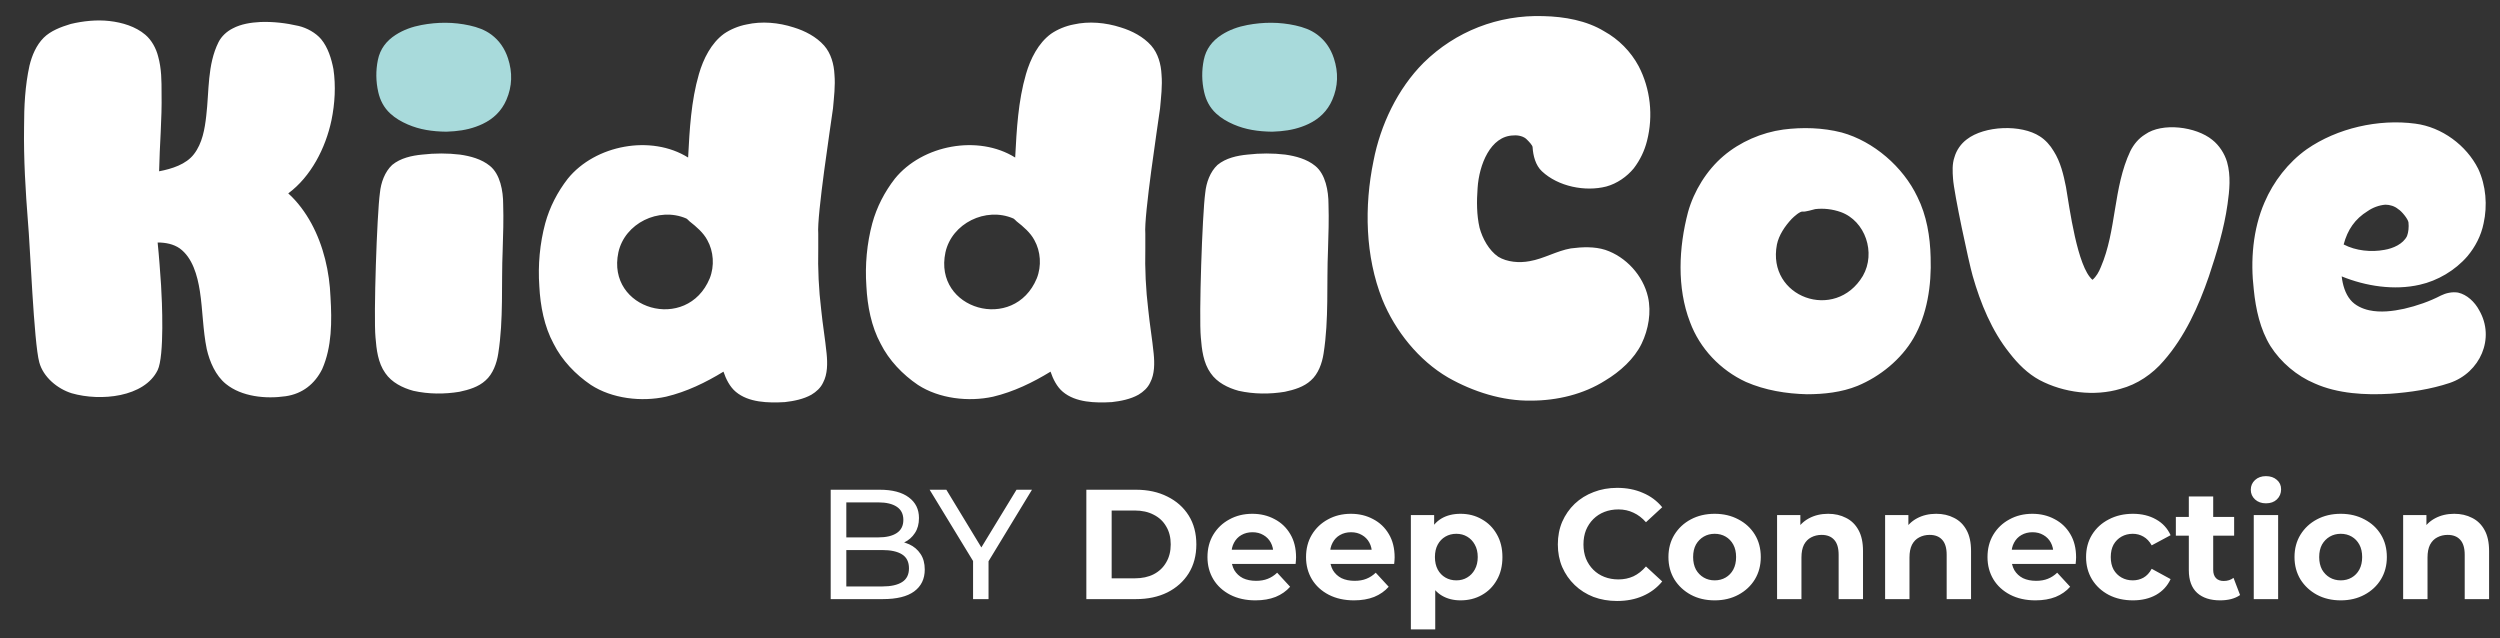 <svg width="5600" height="1430" viewBox="0 0 5600 1430" fill="none" xmlns="http://www.w3.org/2000/svg">
<rect x="0" y="0" width="5600" height="1430" fill="#333333" stroke="none"/>
<path d="M1860.75 1342V1097H1970.65C1998.88 1097 2020.58 1102.72 2035.75 1114.15C2050.92 1125.35 2058.5 1140.75 2058.5 1160.35C2058.5 1173.65 2055.47 1184.85 2049.4 1193.95C2043.57 1203.05 2035.63 1210.05 2025.6 1214.95C2015.57 1219.85 2004.72 1222.3 1993.05 1222.3L1999.35 1211.8C2013.35 1211.8 2025.72 1214.25 2036.45 1219.15C2047.18 1224.05 2055.7 1231.28 2062 1240.85C2068.3 1250.18 2071.45 1261.85 2071.45 1275.85C2071.45 1296.85 2063.52 1313.18 2047.65 1324.85C2032.02 1336.28 2008.68 1342 1977.65 1342H1860.75ZM1895.75 1313.65H1976.25C1995.62 1313.65 2010.43 1310.38 2020.7 1303.85C2030.97 1297.32 2036.1 1287.05 2036.1 1273.05C2036.1 1258.82 2030.97 1248.43 2020.7 1241.9C2010.43 1235.37 1995.62 1232.1 1976.25 1232.1H1892.6V1203.75H1967.5C1985.23 1203.75 1999 1200.48 2008.8 1193.95C2018.6 1187.42 2023.5 1177.62 2023.5 1164.55C2023.5 1151.48 2018.6 1141.68 2008.8 1135.15C1999 1128.62 1985.23 1125.35 1967.5 1125.35H1895.75V1313.65ZM2179.67 1342V1248.2L2187.72 1269.9L2082.37 1097H2119.82L2208.37 1242.95H2188.07L2276.97 1097H2311.62L2206.62 1269.9L2214.32 1248.2V1342H2179.67ZM2433.42 1342V1097H2544.72C2571.32 1097 2594.77 1102.13 2615.07 1112.4C2635.37 1122.43 2651.24 1136.55 2662.67 1154.75C2674.1 1172.95 2679.82 1194.53 2679.82 1219.5C2679.82 1244.23 2674.1 1265.82 2662.67 1284.25C2651.24 1302.45 2635.37 1316.68 2615.07 1326.95C2594.77 1336.98 2571.32 1342 2544.72 1342H2433.42ZM2490.12 1295.45H2541.92C2558.25 1295.45 2572.37 1292.42 2584.27 1286.35C2596.4 1280.05 2605.74 1271.18 2612.27 1259.75C2619.04 1248.32 2622.42 1234.9 2622.42 1219.5C2622.42 1203.87 2619.04 1190.45 2612.27 1179.25C2605.74 1167.82 2596.4 1159.07 2584.27 1153C2572.37 1146.7 2558.25 1143.55 2541.92 1143.55H2490.12V1295.45ZM2812.18 1344.8C2790.71 1344.8 2771.81 1340.6 2755.48 1332.2C2739.38 1323.8 2726.9 1312.37 2718.03 1297.9C2709.16 1283.2 2704.73 1266.52 2704.73 1247.85C2704.73 1228.95 2709.05 1212.27 2717.68 1197.8C2726.55 1183.1 2738.56 1171.67 2753.73 1163.5C2768.9 1155.1 2786.05 1150.9 2805.18 1150.9C2823.61 1150.9 2840.18 1154.87 2854.88 1162.8C2869.81 1170.5 2881.6 1181.7 2890.23 1196.4C2898.86 1210.87 2903.18 1228.25 2903.18 1248.55C2903.18 1250.65 2903.06 1253.1 2902.83 1255.9C2902.6 1258.47 2902.36 1260.92 2902.13 1263.25H2749.18V1231.4H2873.43L2852.43 1240.85C2852.43 1231.05 2850.45 1222.53 2846.48 1215.3C2842.51 1208.07 2837.03 1202.47 2830.03 1198.5C2823.03 1194.3 2814.86 1192.2 2805.53 1192.2C2796.2 1192.2 2787.91 1194.3 2780.68 1198.5C2773.68 1202.47 2768.2 1208.18 2764.23 1215.65C2760.26 1222.88 2758.28 1231.52 2758.28 1241.55V1249.95C2758.28 1260.22 2760.5 1269.32 2764.93 1277.25C2769.6 1284.95 2776.01 1290.9 2784.18 1295.1C2792.58 1299.07 2802.38 1301.05 2813.58 1301.05C2823.61 1301.05 2832.36 1299.53 2839.83 1296.5C2847.53 1293.47 2854.53 1288.92 2860.83 1282.85L2889.88 1314.35C2881.25 1324.15 2870.4 1331.73 2857.33 1337.1C2844.26 1342.23 2829.21 1344.8 2812.18 1344.8ZM3032.98 1344.8C3011.52 1344.8 2992.62 1340.6 2976.28 1332.2C2960.18 1323.8 2947.7 1312.37 2938.83 1297.9C2929.97 1283.2 2925.53 1266.52 2925.53 1247.85C2925.53 1228.95 2929.85 1212.27 2938.48 1197.8C2947.35 1183.1 2959.37 1171.67 2974.53 1163.5C2989.7 1155.1 3006.85 1150.9 3025.98 1150.9C3044.42 1150.9 3060.98 1154.87 3075.68 1162.8C3090.62 1170.5 3102.4 1181.7 3111.03 1196.4C3119.67 1210.87 3123.98 1228.25 3123.98 1248.55C3123.98 1250.65 3123.87 1253.1 3123.63 1255.9C3123.4 1258.47 3123.17 1260.92 3122.93 1263.25H2969.98V1231.4H3094.23L3073.23 1240.85C3073.23 1231.05 3071.25 1222.53 3067.28 1215.3C3063.32 1208.07 3057.83 1202.47 3050.83 1198.5C3043.83 1194.3 3035.67 1192.2 3026.33 1192.2C3017 1192.2 3008.72 1194.3 3001.48 1198.5C2994.48 1202.47 2989 1208.18 2985.03 1215.65C2981.07 1222.88 2979.08 1231.52 2979.08 1241.55V1249.95C2979.08 1260.22 2981.3 1269.32 2985.73 1277.25C2990.4 1284.95 2996.82 1290.9 3004.98 1295.1C3013.38 1299.07 3023.18 1301.05 3034.38 1301.05C3044.42 1301.05 3053.17 1299.53 3060.63 1296.5C3068.33 1293.47 3075.33 1288.92 3081.63 1282.85L3110.68 1314.35C3102.05 1324.15 3091.2 1331.73 3078.13 1337.1C3065.07 1342.23 3050.02 1344.8 3032.98 1344.8ZM3271.63 1344.8C3255.77 1344.8 3241.88 1341.3 3229.98 1334.3C3218.08 1327.3 3208.75 1316.68 3201.98 1302.45C3195.45 1287.98 3192.18 1269.78 3192.18 1247.85C3192.18 1225.68 3195.33 1207.48 3201.63 1193.25C3207.93 1179.02 3217.03 1168.4 3228.93 1161.4C3240.83 1154.4 3255.07 1150.9 3271.63 1150.9C3289.37 1150.9 3305.23 1154.98 3319.23 1163.15C3333.47 1171.08 3344.67 1182.28 3352.83 1196.75C3361.23 1211.22 3365.43 1228.25 3365.43 1247.85C3365.43 1267.68 3361.23 1284.83 3352.83 1299.3C3344.67 1313.77 3333.47 1324.97 3319.23 1332.9C3305.23 1340.83 3289.37 1344.8 3271.63 1344.8ZM3160.33 1409.9V1153.7H3212.48V1192.2L3211.43 1248.2L3214.93 1303.85V1409.9H3160.33ZM3262.18 1300C3271.28 1300 3279.33 1297.9 3286.33 1293.7C3293.57 1289.5 3299.28 1283.55 3303.48 1275.85C3307.92 1267.92 3310.13 1258.58 3310.13 1247.85C3310.13 1236.88 3307.92 1227.55 3303.48 1219.85C3299.28 1212.15 3293.57 1206.2 3286.33 1202C3279.33 1197.8 3271.28 1195.7 3262.18 1195.7C3253.08 1195.7 3244.92 1197.8 3237.68 1202C3230.45 1206.2 3224.73 1212.15 3220.53 1219.85C3216.33 1227.55 3214.23 1236.88 3214.23 1247.85C3214.23 1258.58 3216.33 1267.92 3220.53 1275.85C3224.73 1283.55 3230.45 1289.5 3237.68 1293.7C3244.92 1297.9 3253.08 1300 3262.18 1300ZM3622.2 1346.2C3603.3 1346.2 3585.69 1343.17 3569.35 1337.1C3553.25 1330.8 3539.25 1321.93 3527.35 1310.5C3515.45 1299.07 3506.12 1285.65 3499.35 1270.25C3492.82 1254.85 3489.55 1237.93 3489.55 1219.5C3489.55 1201.07 3492.82 1184.15 3499.35 1168.75C3506.12 1153.35 3515.45 1139.93 3527.35 1128.5C3539.49 1117.07 3553.6 1108.32 3569.7 1102.25C3585.8 1095.95 3603.42 1092.8 3622.55 1092.8C3643.79 1092.8 3662.92 1096.53 3679.95 1104C3697.22 1111.23 3711.69 1121.97 3723.35 1136.2L3686.95 1169.8C3678.55 1160.23 3669.22 1153.12 3658.95 1148.45C3648.69 1143.55 3637.49 1141.1 3625.35 1141.1C3613.92 1141.1 3603.42 1142.97 3593.85 1146.7C3584.29 1150.43 3576 1155.8 3569 1162.8C3562 1169.8 3556.52 1178.08 3552.55 1187.65C3548.82 1197.22 3546.95 1207.83 3546.95 1219.5C3546.95 1231.17 3548.82 1241.78 3552.55 1251.35C3556.52 1260.92 3562 1269.2 3569 1276.2C3576 1283.2 3584.29 1288.57 3593.85 1292.3C3603.42 1296.03 3613.92 1297.9 3625.35 1297.9C3637.49 1297.9 3648.69 1295.57 3658.95 1290.9C3669.22 1286 3678.55 1278.65 3686.95 1268.85L3723.35 1302.45C3711.69 1316.68 3697.22 1327.53 3679.95 1335C3662.92 1342.47 3643.67 1346.2 3622.2 1346.2ZM3840.9 1344.8C3820.83 1344.8 3802.98 1340.6 3787.35 1332.2C3771.95 1323.8 3759.7 1312.37 3750.6 1297.9C3741.73 1283.2 3737.3 1266.52 3737.3 1247.85C3737.3 1228.95 3741.73 1212.27 3750.6 1197.8C3759.7 1183.1 3771.95 1171.67 3787.35 1163.5C3802.98 1155.1 3820.83 1150.9 3840.9 1150.9C3860.73 1150.9 3878.47 1155.1 3894.1 1163.5C3909.73 1171.67 3921.98 1182.98 3930.85 1197.45C3939.72 1211.92 3944.15 1228.72 3944.15 1247.85C3944.15 1266.52 3939.72 1283.2 3930.85 1297.9C3921.98 1312.37 3909.73 1323.8 3894.1 1332.2C3878.47 1340.6 3860.73 1344.8 3840.9 1344.8ZM3840.9 1300C3850 1300 3858.17 1297.9 3865.4 1293.7C3872.63 1289.5 3878.35 1283.55 3882.55 1275.85C3886.75 1267.92 3888.85 1258.58 3888.85 1247.85C3888.85 1236.88 3886.75 1227.55 3882.55 1219.85C3878.35 1212.15 3872.63 1206.2 3865.4 1202C3858.17 1197.8 3850 1195.7 3840.9 1195.7C3831.8 1195.7 3823.63 1197.8 3816.4 1202C3809.17 1206.2 3803.33 1212.15 3798.9 1219.85C3794.7 1227.55 3792.6 1236.88 3792.6 1247.85C3792.6 1258.58 3794.7 1267.92 3798.9 1275.85C3803.33 1283.55 3809.17 1289.5 3816.4 1293.7C3823.63 1297.9 3831.8 1300 3840.9 1300ZM4095.1 1150.9C4110.03 1150.9 4123.33 1153.93 4135 1160C4146.9 1165.83 4156.23 1174.93 4163 1187.3C4169.76 1199.43 4173.15 1215.07 4173.15 1234.2V1342H4118.55V1242.6C4118.55 1227.43 4115.16 1216.23 4108.4 1209C4101.86 1201.77 4092.53 1198.15 4080.4 1198.15C4071.76 1198.15 4063.95 1200.02 4056.95 1203.75C4050.18 1207.25 4044.81 1212.73 4040.85 1220.2C4037.11 1227.67 4035.25 1237.23 4035.25 1248.9V1342H3980.65V1153.7H4032.8V1205.85L4023 1190.1C4029.76 1177.5 4039.45 1167.82 4052.05 1161.05C4064.65 1154.28 4079 1150.9 4095.1 1150.9ZM4337.09 1150.9C4352.02 1150.9 4365.32 1153.93 4376.99 1160C4388.89 1165.83 4398.22 1174.93 4404.99 1187.3C4411.75 1199.43 4415.14 1215.07 4415.14 1234.2V1342H4360.54V1242.6C4360.54 1227.43 4357.15 1216.23 4350.39 1209C4343.85 1201.77 4334.52 1198.15 4322.39 1198.15C4313.75 1198.15 4305.94 1200.02 4298.94 1203.75C4292.17 1207.25 4286.8 1212.73 4282.84 1220.2C4279.1 1227.67 4277.24 1237.23 4277.24 1248.9V1342H4222.64V1153.7H4274.79V1205.85L4264.99 1190.1C4271.75 1177.5 4281.44 1167.82 4294.04 1161.05C4306.64 1154.28 4320.99 1150.9 4337.09 1150.9ZM4559.45 1344.8C4537.98 1344.8 4519.08 1340.6 4502.75 1332.2C4486.65 1323.8 4474.16 1312.37 4465.3 1297.9C4456.43 1283.2 4452 1266.52 4452 1247.85C4452 1228.95 4456.31 1212.27 4464.95 1197.8C4473.81 1183.1 4485.83 1171.67 4501 1163.5C4516.16 1155.1 4533.31 1150.9 4552.45 1150.9C4570.88 1150.9 4587.45 1154.87 4602.15 1162.8C4617.08 1170.5 4628.86 1181.7 4637.5 1196.4C4646.13 1210.87 4650.45 1228.25 4650.45 1248.55C4650.45 1250.65 4650.33 1253.1 4650.1 1255.9C4649.86 1258.47 4649.63 1260.92 4649.4 1263.25H4496.45V1231.4H4620.7L4599.7 1240.85C4599.7 1231.05 4597.71 1222.53 4593.75 1215.3C4589.78 1208.07 4584.3 1202.47 4577.3 1198.5C4570.3 1194.3 4562.13 1192.2 4552.8 1192.2C4543.46 1192.2 4535.18 1194.3 4527.95 1198.5C4520.95 1202.47 4515.46 1208.18 4511.5 1215.65C4507.53 1222.88 4505.55 1231.52 4505.55 1241.55V1249.95C4505.55 1260.22 4507.76 1269.32 4512.2 1277.25C4516.86 1284.95 4523.28 1290.9 4531.45 1295.1C4539.85 1299.07 4549.65 1301.05 4560.85 1301.05C4570.88 1301.05 4579.63 1299.53 4587.1 1296.5C4594.8 1293.47 4601.8 1288.92 4608.1 1282.85L4637.15 1314.35C4628.51 1324.15 4617.66 1331.73 4604.6 1337.1C4591.53 1342.23 4576.48 1344.8 4559.45 1344.8ZM4777.8 1344.8C4757.5 1344.8 4739.41 1340.72 4723.55 1332.55C4707.68 1324.15 4695.2 1312.6 4686.1 1297.9C4677.23 1283.2 4672.8 1266.52 4672.8 1247.85C4672.8 1228.95 4677.23 1212.27 4686.1 1197.8C4695.2 1183.1 4707.68 1171.67 4723.55 1163.5C4739.41 1155.1 4757.5 1150.9 4777.8 1150.9C4797.63 1150.9 4814.9 1155.1 4829.6 1163.5C4844.3 1171.67 4855.15 1183.45 4862.15 1198.85L4819.8 1221.6C4814.9 1212.73 4808.71 1206.2 4801.25 1202C4794.01 1197.8 4786.08 1195.7 4777.45 1195.7C4768.11 1195.7 4759.71 1197.8 4752.25 1202C4744.78 1206.2 4738.83 1212.15 4734.4 1219.85C4730.2 1227.55 4728.1 1236.88 4728.1 1247.85C4728.1 1258.82 4730.2 1268.15 4734.4 1275.85C4738.83 1283.55 4744.78 1289.5 4752.25 1293.7C4759.71 1297.9 4768.11 1300 4777.45 1300C4786.08 1300 4794.01 1298.02 4801.25 1294.05C4808.71 1289.85 4814.9 1283.2 4819.8 1274.1L4862.15 1297.2C4855.15 1312.37 4844.3 1324.15 4829.6 1332.55C4814.9 1340.72 4797.63 1344.8 4777.8 1344.8ZM4973.32 1344.8C4951.15 1344.8 4933.89 1339.2 4921.52 1328C4909.15 1316.57 4902.97 1299.65 4902.97 1277.25V1112.05H4957.57V1276.55C4957.57 1284.48 4959.67 1290.67 4963.87 1295.1C4968.07 1299.3 4973.79 1301.4 4981.02 1301.4C4989.65 1301.4 4997 1299.07 5003.07 1294.4L5017.77 1332.9C5012.17 1336.87 5005.4 1339.9 4997.47 1342C4989.77 1343.87 4981.72 1344.8 4973.32 1344.8ZM4873.92 1199.9V1157.9H5004.47V1199.9H4873.92ZM5048.42 1342V1153.7H5103.02V1342H5048.42ZM5075.72 1127.45C5065.69 1127.45 5057.52 1124.53 5051.22 1118.7C5044.92 1112.87 5041.77 1105.63 5041.77 1097C5041.77 1088.37 5044.92 1081.13 5051.22 1075.3C5057.52 1069.47 5065.69 1066.55 5075.72 1066.55C5085.75 1066.55 5093.92 1069.35 5100.22 1074.95C5106.52 1080.32 5109.67 1087.32 5109.67 1095.95C5109.67 1105.05 5106.52 1112.63 5100.22 1118.7C5094.15 1124.53 5085.99 1127.45 5075.72 1127.45ZM5243.29 1344.8C5223.23 1344.8 5205.38 1340.6 5189.74 1332.2C5174.34 1323.8 5162.09 1312.37 5152.99 1297.9C5144.13 1283.2 5139.69 1266.52 5139.69 1247.85C5139.69 1228.95 5144.13 1212.27 5152.99 1197.8C5162.09 1183.1 5174.34 1171.67 5189.74 1163.5C5205.38 1155.1 5223.23 1150.9 5243.29 1150.9C5263.13 1150.9 5280.86 1155.1 5296.49 1163.5C5312.13 1171.67 5324.38 1182.98 5333.24 1197.45C5342.11 1211.92 5346.54 1228.72 5346.54 1247.85C5346.54 1266.52 5342.11 1283.2 5333.24 1297.9C5324.38 1312.37 5312.13 1323.8 5296.49 1332.2C5280.86 1340.6 5263.13 1344.8 5243.29 1344.8ZM5243.29 1300C5252.39 1300 5260.56 1297.9 5267.79 1293.7C5275.03 1289.5 5280.74 1283.55 5284.94 1275.85C5289.14 1267.92 5291.24 1258.58 5291.24 1247.85C5291.24 1236.88 5289.14 1227.55 5284.94 1219.85C5280.74 1212.15 5275.03 1206.2 5267.79 1202C5260.56 1197.8 5252.39 1195.7 5243.29 1195.7C5234.19 1195.7 5226.03 1197.8 5218.79 1202C5211.56 1206.2 5205.73 1212.15 5201.29 1219.85C5197.09 1227.55 5194.99 1236.88 5194.99 1247.85C5194.99 1258.58 5197.09 1267.92 5201.29 1275.85C5205.73 1283.55 5211.56 1289.5 5218.79 1293.7C5226.03 1297.9 5234.19 1300 5243.29 1300ZM5497.49 1150.9C5512.42 1150.9 5525.72 1153.93 5537.39 1160C5549.29 1165.83 5558.62 1174.93 5565.39 1187.3C5572.15 1199.43 5575.54 1215.07 5575.54 1234.2V1342H5520.94V1242.6C5520.94 1227.43 5517.55 1216.23 5510.79 1209C5504.25 1201.77 5494.92 1198.15 5482.79 1198.15C5474.15 1198.15 5466.34 1200.02 5459.34 1203.75C5452.57 1207.25 5447.2 1212.73 5443.24 1220.2C5439.5 1227.67 5437.64 1237.23 5437.64 1248.9V1342H5383.04V1153.7H5435.19V1205.85L5425.39 1190.1C5432.15 1177.5 5441.84 1167.82 5454.44 1161.05C5467.04 1154.28 5481.39 1150.9 5497.49 1150.9Z" fill="white"/>
<path d="M640.2 887.5C595.1 894.1 541.2 888.6 506 860C482.9 841.3 469.7 810.5 463.1 781.9C454.3 739 454.3 695 447.7 652.1C442.2 616.9 431.2 577.3 402.6 556.4C388.3 546.5 370.7 543.2 353.1 543.2C356.4 575.1 358.6 607 360.8 638.9C363 674.1 368.5 797.3 353.1 829.2C323.4 889.7 225.5 899.6 160.6 880.9C128.7 871 96.8 844.6 88 811.6C75.9 768.7 67.1 543.2 62.7 498.1C57.2 427.7 52.8 356.2 53.9 284.7C53.9 238.5 56.1 192.3 66 147.2C71.5 124.1 81.4 101 97.9 84.5C113.3 69.1 136.4 60.3 158.4 53.7C185.9 47.1 216.7 43.8 245.3 47.1C273.9 50.4 303.6 59.2 325.6 77.9C339.9 90 349.8 108.7 354.2 126.3C361.9 153.8 361.9 181.3 361.9 208.8C363 267.1 357.5 325.4 356.4 383.7C385 378.2 416.9 368.3 434.5 345.2C453.2 321 458.7 289.1 462 259.4C468.6 204.4 464.2 145 489.5 94.4C496.1 81.2 508.2 70.2 521.4 63.6C540.1 53.7 562.1 50.4 583 49.3C611.6 48.2 640.2 51.5 668.8 58.1C687.5 62.5 707.3 73.5 719.4 87.8C734.8 106.5 742.5 131.8 746.9 154.9C752.4 192.3 750.2 231.9 742.5 269.3C729.3 332 696.3 395.8 645.7 433.2C666.6 451.9 684.2 476.1 697.4 500.3C724.9 550.9 738.1 609.2 740.3 665.3C743.6 719.2 743.6 777.5 721.6 827C705.1 860 677.6 882 640.2 887.5ZM1108.4 245.1C1065.5 290.2 967.596 292.4 912.596 262.7C894.996 253.9 878.496 240.7 869.696 223.1C853.196 193.4 852.096 129.6 874.096 103.2C883.996 90 897.196 80.1 912.596 73.5C960.996 49.3 1060 49.3 1100.7 84.5C1145.8 123 1150.2 202.2 1108.4 245.1ZM1029.2 877.6C996.196 883.1 959.896 883.1 925.796 875.4C901.596 868.8 877.396 856.7 863.096 835.8C846.596 812.7 843.296 783 841.096 755.5C836.696 708.2 844.396 479.4 850.996 432.1C853.196 409 861.996 384.8 878.496 369.4C897.196 354 922.496 348.5 945.596 346.3C974.196 343 1002.8 343 1030.3 346.3C1053.4 349.6 1078.7 356.2 1097.4 371.6C1120.5 390.3 1127.1 427.7 1127.1 457.4C1128.2 491.5 1127.1 525.6 1126 559.7C1122.7 636.7 1128.2 714.8 1116.1 791.8C1112.8 813.8 1104 838 1087.5 852.3C1072.1 866.6 1050.1 873.2 1029.2 877.6ZM1758.09 900.7C1720.69 902.9 1676.69 901.8 1648.09 877.6C1634.89 866.6 1626.09 849 1620.59 832.5C1580.99 856.7 1538.09 877.6 1491.89 888.6C1436.89 900.7 1370.89 893 1323.59 862.2C1289.49 839.1 1258.69 807.2 1239.99 769.8C1219.09 731.3 1210.29 685.1 1208.09 641.1C1204.79 593.8 1209.19 545.4 1221.29 500.3C1231.19 464 1248.79 429.9 1271.89 400.2C1333.49 324.3 1458.89 301.2 1541.39 352.9C1544.69 290.2 1547.99 226.4 1565.59 165.9C1575.49 131.8 1593.09 96.6 1621.69 75.7C1635.99 65.8 1654.69 58.1 1672.29 54.8C1706.39 47.1 1743.79 50.4 1777.89 61.4C1803.19 69.1 1828.49 82.3 1846.09 102.1C1861.49 119.7 1868.09 143.9 1869.19 167C1871.39 192.3 1868.09 217.6 1865.89 242.9C1860.39 283.6 1829.59 482.7 1832.89 523.4C1832.89 527.8 1832.89 552 1832.89 556.4C1831.79 602.6 1833.99 648.8 1839.49 693.9C1842.79 726.9 1848.29 758.8 1851.59 791.8C1853.79 813.8 1853.79 838 1843.89 856.7C1838.39 868.8 1828.49 877.6 1817.49 884.2C1799.89 894.1 1777.89 898.5 1758.09 900.7ZM1385.19 565.2C1357.69 693.9 1539.19 745.6 1589.79 623.5C1600.79 596 1598.59 563 1584.29 537.7C1575.49 521.2 1560.09 508 1544.69 495.9C1543.59 494.8 1538.09 489.3 1536.99 489.3C1475.39 462.9 1399.49 500.3 1385.19 565.2ZM2490.71 900.7C2453.31 902.9 2409.31 901.8 2380.71 877.6C2367.51 866.6 2358.71 849 2353.21 832.5C2313.61 856.7 2270.71 877.6 2224.51 888.6C2169.51 900.7 2103.51 893 2056.21 862.2C2022.11 839.1 1991.31 807.2 1972.61 769.8C1951.71 731.3 1942.91 685.1 1940.71 641.1C1937.41 593.8 1941.81 545.4 1953.91 500.3C1963.81 464 1981.41 429.9 2004.51 400.2C2066.11 324.3 2191.51 301.2 2274.01 352.9C2277.31 290.2 2280.61 226.4 2298.21 165.9C2308.11 131.8 2325.71 96.6 2354.31 75.7C2368.61 65.8 2387.31 58.1 2404.91 54.8C2439.01 47.1 2476.41 50.4 2510.51 61.4C2535.81 69.1 2561.11 82.3 2578.71 102.1C2594.11 119.7 2600.71 143.9 2601.81 167C2604.01 192.3 2600.71 217.6 2598.51 242.9C2593.01 283.6 2562.21 482.7 2565.51 523.4C2565.51 527.8 2565.51 552 2565.51 556.4C2564.41 602.6 2566.61 648.8 2572.11 693.9C2575.41 726.9 2580.91 758.8 2584.21 791.8C2586.41 813.8 2586.41 838 2576.51 856.7C2571.01 868.8 2561.11 877.6 2550.11 884.2C2532.51 894.1 2510.51 898.5 2490.71 900.7ZM2117.81 565.2C2090.31 693.9 2271.81 745.6 2322.41 623.5C2333.41 596 2331.21 563 2316.91 537.7C2308.11 521.2 2292.71 508 2277.31 495.9C2276.21 494.8 2270.71 489.3 2269.61 489.3C2208.01 462.9 2132.11 500.3 2117.81 565.2ZM2957.13 245.1C2914.23 290.2 2816.33 292.4 2761.33 262.7C2743.73 253.9 2727.23 240.7 2718.43 223.1C2701.93 193.4 2700.83 129.6 2722.83 103.2C2732.73 90 2745.93 80.1 2761.33 73.5C2809.73 49.3 2908.73 49.3 2949.43 84.5C2994.53 123 2998.93 202.2 2957.13 245.1ZM2877.93 877.6C2844.93 883.1 2808.63 883.1 2774.53 875.4C2750.33 868.8 2726.13 856.7 2711.83 835.8C2695.33 812.7 2692.03 783 2689.83 755.5C2685.43 708.2 2693.13 479.4 2699.73 432.1C2701.93 409 2710.73 384.8 2727.23 369.4C2745.93 354 2771.23 348.5 2794.33 346.3C2822.93 343 2851.53 343 2879.03 346.3C2902.13 349.6 2927.43 356.2 2946.13 371.6C2969.23 390.3 2975.83 427.7 2975.83 457.4C2976.93 491.5 2975.83 525.6 2974.73 559.7C2971.43 636.7 2976.93 714.8 2964.83 791.8C2961.53 813.8 2952.73 838 2936.23 852.3C2920.83 866.6 2898.83 873.2 2877.93 877.6ZM3595.82 852.3C3547.42 883.1 3488.02 897.4 3429.72 897.4C3365.92 898.5 3299.92 877.6 3243.82 845.7C3177.82 807.2 3125.02 741.2 3096.42 670.8C3057.92 574 3055.72 461.8 3076.62 360.6C3092.02 280.3 3130.52 198.9 3188.82 140.6C3260.32 70.2 3356.02 32.8 3457.22 36.1C3504.52 37.2 3554.02 46 3593.62 70.2C3625.52 87.8 3653.02 115.3 3670.62 148.3C3697.02 198.9 3703.62 259.4 3689.32 315.5C3683.82 337.5 3673.92 358.4 3659.62 377.1C3644.22 395.8 3622.22 411.2 3598.02 417.8C3550.72 429.9 3490.22 417.8 3453.92 383.7C3439.62 370.5 3434.12 348.5 3433.02 329.8C3433.02 325.4 3424.22 316.6 3420.92 313.3C3414.32 305.6 3401.12 302.3 3390.12 303.4C3338.42 304.5 3313.12 369.4 3309.82 421.1C3307.62 450.8 3307.62 481.6 3314.22 510.2C3320.82 534.4 3335.12 560.8 3356.02 575.1C3375.82 587.2 3403.32 589.4 3426.42 585C3458.32 579.5 3486.92 561.9 3518.82 556.4C3544.12 553.1 3571.62 552 3595.82 559.7C3642.02 575.1 3680.52 616.9 3691.52 665.3C3699.22 699.4 3692.62 737.9 3677.22 769.8C3660.72 803.9 3628.82 832.5 3595.82 852.3ZM4160.71 864.4C4125.51 878.7 4085.91 883.1 4047.41 883.1C4001.21 882 3953.91 874.3 3911.01 855.6C3853.81 829.2 3807.61 780.8 3785.61 721.4C3755.91 644.4 3760.31 554.2 3781.21 475C3794.41 427.7 3823.01 381.5 3860.41 349.6C3897.81 317.7 3946.21 296.8 3994.61 290.2C4037.51 284.7 4082.61 285.8 4125.51 296.8C4197.01 316.6 4263.01 373.8 4294.91 440.9C4315.81 482.7 4323.51 530 4324.61 576.2C4326.81 638.9 4316.91 704.9 4286.11 757.7C4258.61 805 4211.31 843.5 4160.71 864.4ZM3980.31 547.6C3957.21 666.4 4111.21 721.4 4172.81 618C4202.51 566.3 4178.31 494.8 4123.31 475C4104.61 468.4 4084.81 466.2 4066.11 468.4C4061.71 469.5 4043.01 475 4038.61 473.9C4032.01 472.8 4018.81 484.9 4013.31 490.4C3997.91 506.9 3984.71 526.7 3980.31 547.6ZM4749.89 871C4691.59 888.6 4622.29 879.8 4568.39 851.2C4541.99 836.9 4519.99 814.9 4501.29 790.7C4461.69 741.2 4436.39 679.6 4418.79 618C4409.99 587.2 4376.99 433.2 4374.79 400.2C4373.69 384.8 4372.59 367.2 4378.09 351.8C4382.49 336.4 4392.39 322.1 4405.59 312.2C4445.19 281.4 4527.69 278.1 4569.49 305.6C4581.59 313.3 4592.59 325.4 4600.29 338.6C4615.69 362.8 4622.29 391.4 4627.79 418.9C4635.49 464 4653.09 598.2 4687.19 626.8C4695.99 619.1 4701.49 609.2 4705.89 598.2C4741.09 516.8 4733.39 420 4771.89 338.6C4779.59 323.2 4790.59 310 4804.89 301.2C4843.39 273.7 4919.29 283.6 4955.59 313.3C4970.99 325.4 4983.09 344.1 4988.59 362.8C4997.39 393.6 4994.09 426.6 4989.69 457.4C4981.99 512.4 4965.49 566.3 4947.89 619.1C4924.79 686.2 4893.99 754.4 4846.69 808.3C4821.39 838 4787.29 861.1 4749.89 871ZM5354.28 882C5298.18 885.3 5236.58 882 5184.88 858.9C5145.28 842.4 5108.98 811.6 5085.88 775.3C5062.78 737.9 5052.88 692.8 5048.48 648.8C5040.78 583.9 5046.28 513.5 5072.68 453C5092.48 406.8 5125.48 363.9 5167.28 334.2C5235.48 286.9 5327.88 266 5410.38 277C5469.78 284.7 5524.78 325.4 5551.18 378.2C5568.78 415.6 5572.08 460.7 5563.28 500.3C5557.78 527.8 5544.58 553.1 5526.98 574C5499.48 605.9 5459.88 629 5420.28 637.8C5363.08 651 5299.28 641.1 5245.38 619.1C5247.58 637.8 5253.08 657.6 5265.18 671.9C5275.08 684 5291.58 691.7 5306.98 695C5332.28 700.5 5359.78 697.2 5385.08 691.7C5413.68 685.1 5442.28 675.2 5467.58 662C5478.58 656.5 5492.88 653.2 5506.08 655.4C5525.88 659.8 5543.48 676.3 5553.38 695C5589.68 757.7 5555.58 834.7 5487.38 857.8C5444.48 872.1 5399.38 878.7 5354.28 882ZM5249.78 547.6C5277.28 561.9 5311.38 565.2 5341.08 559.7C5360.88 556.4 5382.88 546.5 5391.68 528.9C5394.98 520.1 5396.08 509.1 5394.98 498.1C5393.88 490.4 5379.58 472.8 5371.88 468.4C5364.18 461.8 5353.18 458.5 5343.28 458.5C5328.98 459.6 5314.68 465.1 5303.68 472.8C5275.08 490.4 5258.58 514.6 5249.78 547.6Z" fill="white"/>
<path d="M999.849 294.989C968.137 294.601 940.069 290.349 913.435 278.814C899.116 272.609 885.67 264.937 874.121 254.244C859.931 241.101 851.456 224.786 847.251 206.085C841.87 182.163 841.579 158.175 846.485 134.134C851.488 109.617 865.549 91.424 886.187 78.163C903.914 66.779 923.517 59.862 944.166 55.988C980.17 49.233 1016.14 49.104 1051.98 57.045C1069.35 60.898 1086.05 66.714 1100.51 77.472C1118.76 91.047 1130.85 109.197 1137.89 130.627C1148.24 162.146 1147.53 193.428 1134.17 224.009C1123.42 248.611 1105.28 266.135 1081.17 277.595C1061.24 287.069 1040.1 292.011 1018.2 293.878C1011.14 294.482 1004.04 294.752 999.838 295L999.849 294.989Z" fill="#A8DADB"/>
<path d="M2849.85 294.989C2818.14 294.601 2790.07 290.349 2763.44 278.814C2749.12 272.609 2735.67 264.937 2724.12 254.244C2709.93 241.101 2701.46 224.786 2697.25 206.085C2691.87 182.163 2691.58 158.175 2696.48 134.134C2701.49 109.617 2715.55 91.424 2736.19 78.163C2753.91 66.779 2773.52 59.862 2794.17 55.988C2830.17 49.233 2866.14 49.104 2901.98 57.045C2919.35 60.898 2936.05 66.714 2950.51 77.472C2968.76 91.047 2980.85 109.197 2987.89 130.627C2998.24 162.146 2997.53 193.428 2984.17 224.009C2973.42 248.611 2955.28 266.135 2931.17 277.595C2911.24 287.069 2890.1 292.011 2868.2 293.878C2861.14 294.482 2854.04 294.752 2849.84 295L2849.85 294.989Z" fill="#A8DADB"/>
</svg>
